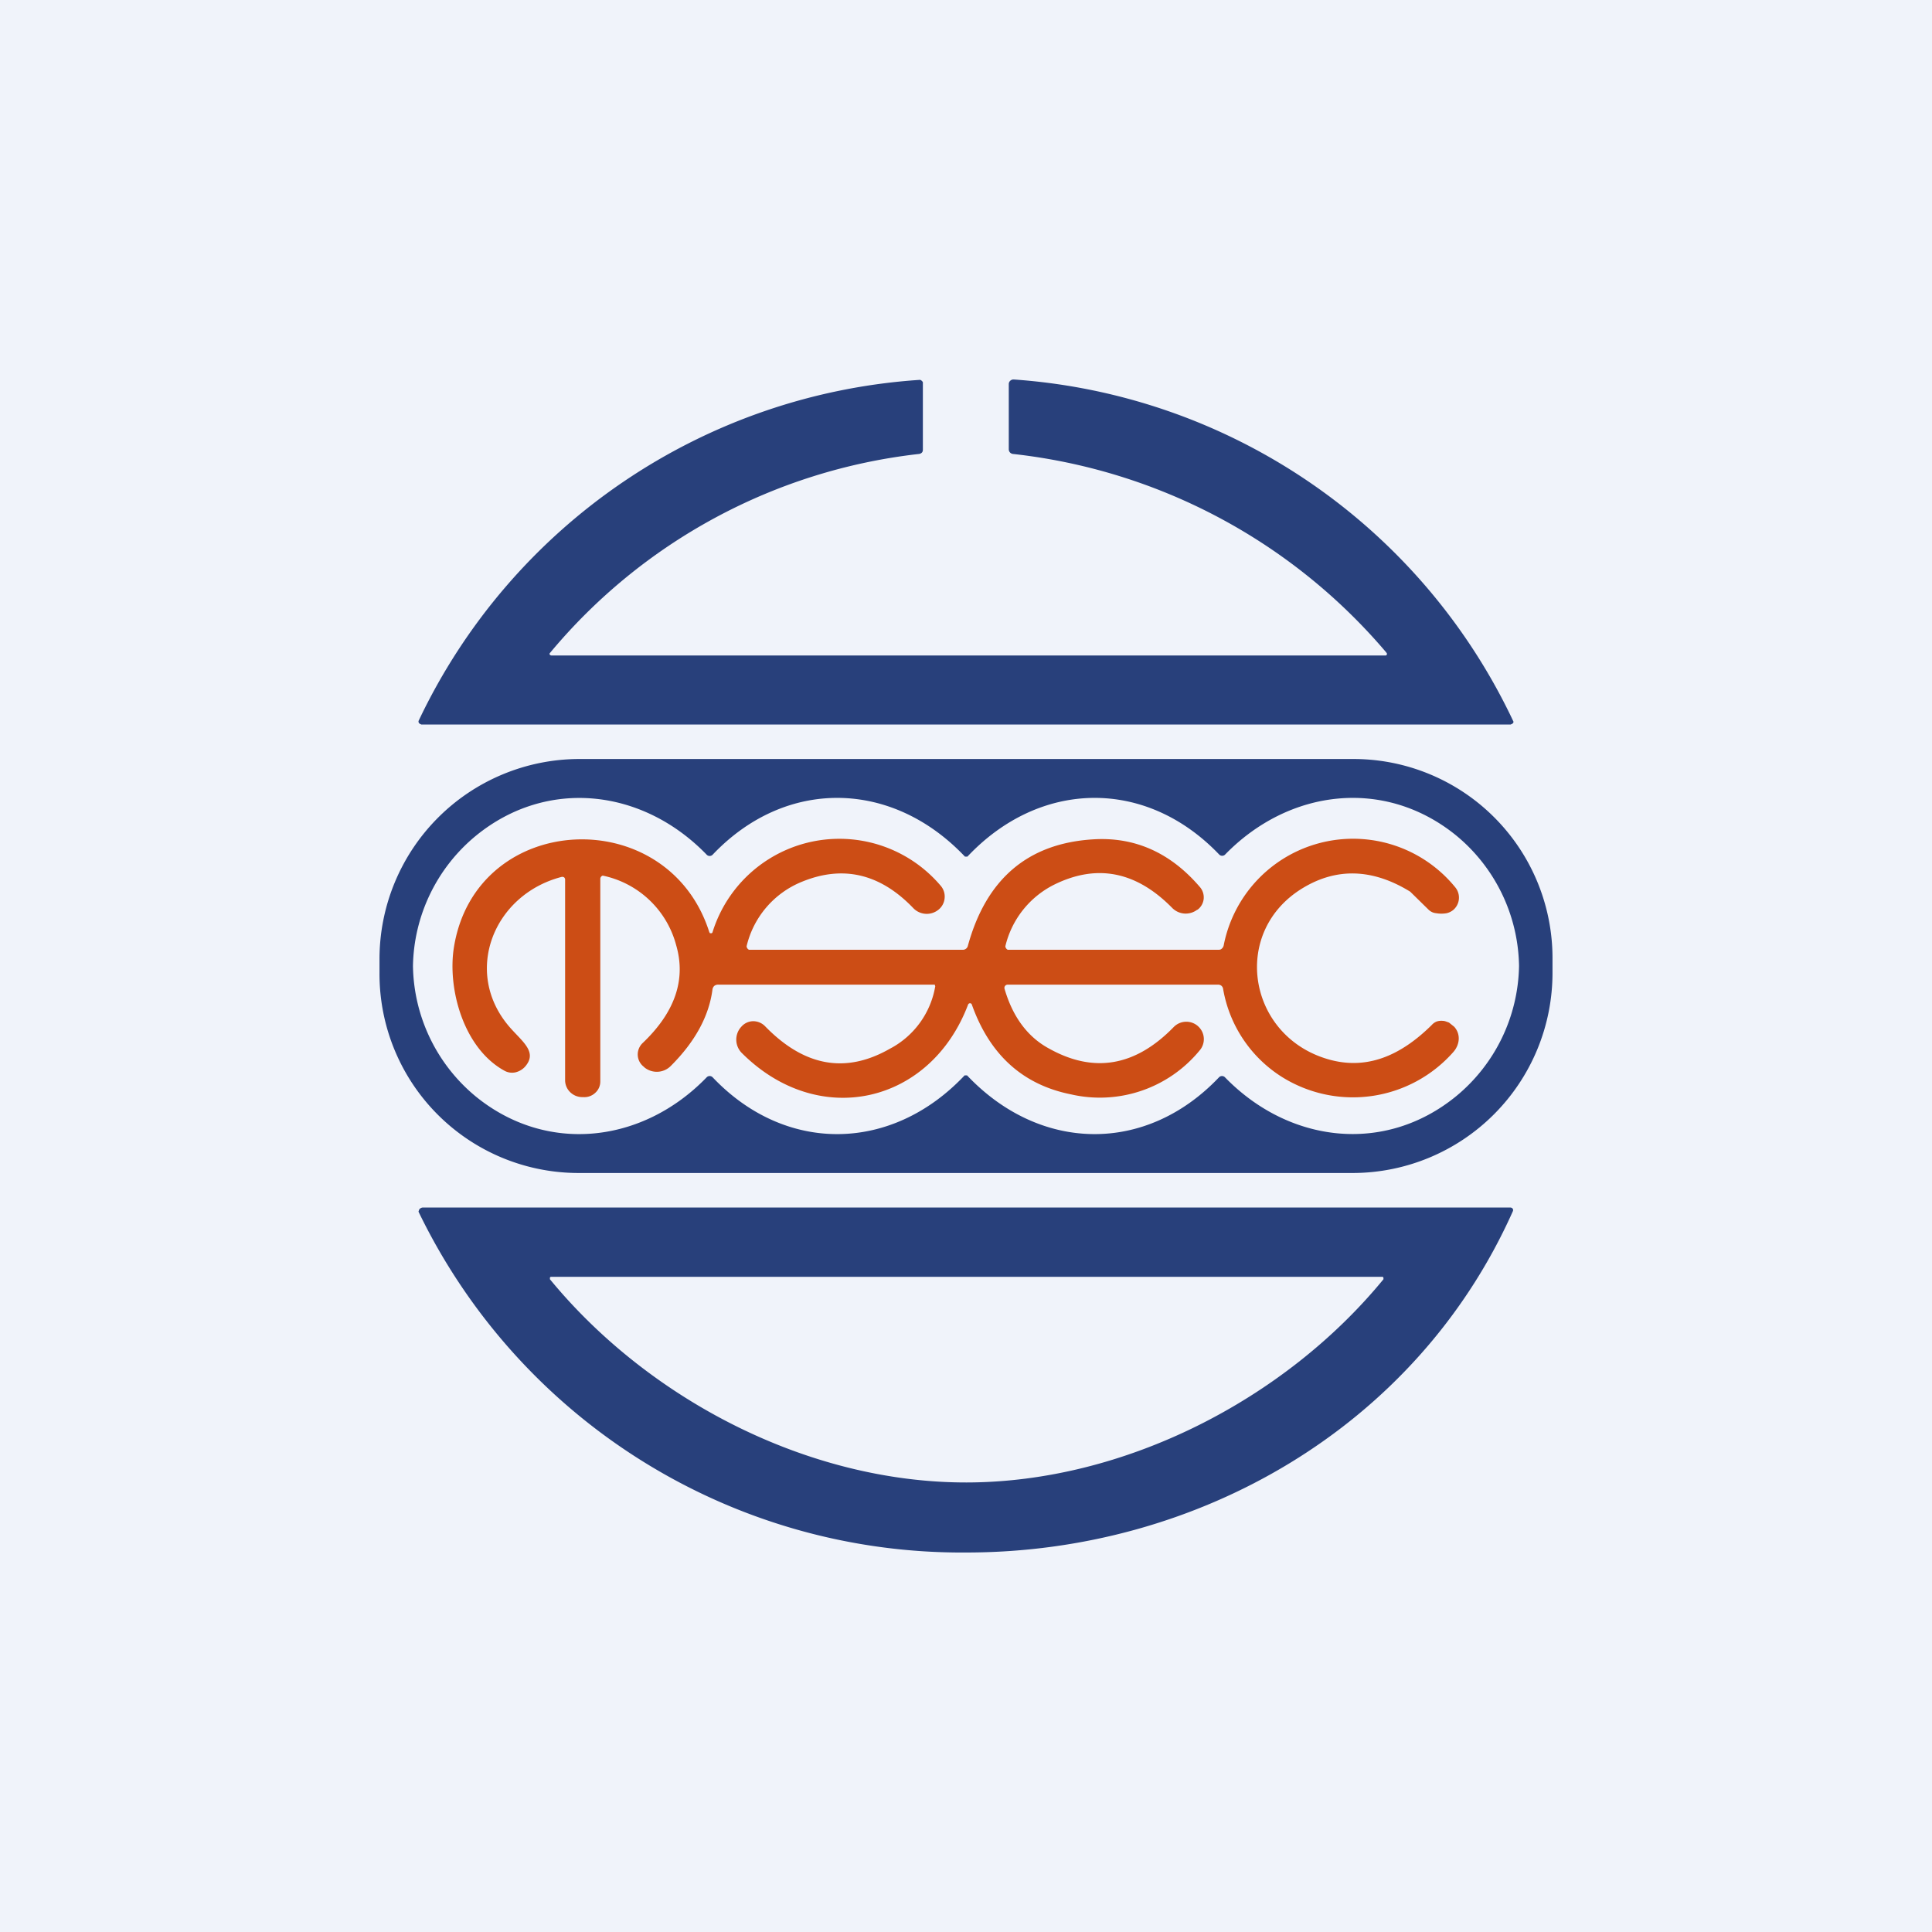 <!-- by TradingView --><svg width="56" height="56" viewBox="0 0 56 56" xmlns="http://www.w3.org/2000/svg"><path fill="#F0F3FA" d="M0 0h56v56H0z"/><path d="M40.14 19h.03a.05.05 0 0 0 .03-.06l-.02-.03a16.57 16.57 0 0 0-10.8-5.75.15.15 0 0 1-.1-.04.14.14 0 0 1-.04-.1v-1.89a.13.13 0 0 1 .05-.1.14.14 0 0 1 .1-.03 17.34 17.34 0 0 1 14.48 9.92.07.07 0 0 1-.04.06l-.04.02H12.21l-.04-.02a.08.08 0 0 1-.03-.03.07.07 0 0 1 0-.07 17.34 17.34 0 0 1 14.53-9.87.14.14 0 0 1 .08.07v1.94c0 .03 0 .07-.03.1a.15.15 0 0 1-.1.04 16.28 16.28 0 0 0-10.69 5.78.05.05 0 0 0 .02.05l.03.01h24.16ZM45 28.2a5.8 5.8 0 0 1-5.78 5.8H16.78A5.77 5.77 0 0 1 11 28.2v-.4a5.8 5.8 0 0 1 5.78-5.8h22.44A5.77 5.77 0 0 1 45 27.8v.4ZM11.97 28a5 5 0 0 0 1.83 3.79c2.06 1.67 4.83 1.35 6.68-.56a.12.12 0 0 1 .18 0c2.12 2.23 5.2 2.17 7.3-.06h.07c2.11 2.23 5.18 2.29 7.3.06a.12.12 0 0 1 .18 0c1.86 1.91 4.63 2.23 6.69.55A5 5 0 0 0 44.03 28a5 5 0 0 0-1.83-3.79c-2.06-1.67-4.83-1.35-6.69.56a.12.12 0 0 1-.17 0c-2.13-2.23-5.2-2.17-7.3.06h-.07c-2.11-2.23-5.19-2.29-7.31-.06a.12.12 0 0 1-.18 0c-1.85-1.91-4.62-2.23-6.68-.55A5 5 0 0 0 11.97 28Z" fill="#28407B"/><path d="M27.1 28.58a.04.04 0 0 0 0-.03.04.04 0 0 0-.03-.01h-6.25a.18.18 0 0 0-.12.04.18.18 0 0 0-.05.11c-.1.76-.5 1.5-1.2 2.2a.57.57 0 0 1-.77.05l-.02-.02a.45.45 0 0 1-.14-.53.45.45 0 0 1 .1-.15c.94-.89 1.27-1.84.98-2.84a2.79 2.79 0 0 0-2.13-2.02.1.1 0 0 0-.07.1v5.87a.44.44 0 0 1-.15.33.46.46 0 0 1-.35.12h-.04a.5.5 0 0 1-.34-.15.48.48 0 0 1-.14-.34v-5.8a.09.09 0 0 0-.03-.08.1.1 0 0 0-.08-.01c-1.98.52-2.87 2.78-1.49 4.36.36.41.78.7.47 1.1a.54.54 0 0 1-.3.2.45.45 0 0 1-.32-.04c-1.2-.65-1.67-2.4-1.47-3.6.65-3.94 6.2-4.2 7.4-.42l.02.03h.05l.02-.02a3.85 3.85 0 0 1 6.63-1.34.48.48 0 0 1 .1.35.48.48 0 0 1-.18.33.54.54 0 0 1-.73-.05c-.96-1-2.04-1.25-3.23-.76a2.68 2.68 0 0 0-1.6 1.87.13.13 0 0 0 .07.1H27.9a.15.15 0 0 0 .15-.1c.53-1.95 1.74-2.98 3.62-3.1 1.2-.08 2.24.37 3.1 1.37a.46.46 0 0 1 .12.35.45.45 0 0 1-.18.32h-.01a.55.55 0 0 1-.72-.05c-1.04-1.06-2.18-1.29-3.42-.68a2.69 2.69 0 0 0-1.42 1.79.13.13 0 0 0 .07.1h6.09c.04 0 .08 0 .11-.03a.17.17 0 0 0 .06-.1 3.82 3.82 0 0 1 6.72-1.67.47.47 0 0 1-.06.64.47.47 0 0 1-.2.1.9.9 0 0 1-.3 0 .36.36 0 0 1-.22-.1l-.52-.51a.14.14 0 0 0-.04-.03c-1.07-.65-2.1-.68-3.07-.1-2.08 1.24-1.64 4.18.58 4.93 1.23.42 2.26-.08 3.14-.95a.38.38 0 0 1 .14-.1.43.43 0 0 1 .18-.02c.06 0 .12.03.18.05l.15.12c.2.22.16.53-.03.74a3.88 3.88 0 0 1-4.94.73 3.77 3.77 0 0 1-1.73-2.58.15.15 0 0 0-.05-.08.16.16 0 0 0-.1-.03h-6.09a.1.1 0 0 0-.08.04.1.1 0 0 0-.01.09c.24.82.68 1.4 1.3 1.73 1.3.72 2.5.5 3.6-.63a.51.51 0 0 1 .7-.03l.01.01a.5.5 0 0 1 .04.7 3.74 3.74 0 0 1-3.73 1.27c-1.39-.28-2.35-1.14-2.87-2.6a.06.06 0 0 0-.02-.03.06.06 0 0 0-.03-.01.06.06 0 0 0-.06.04c-1.09 2.88-4.33 3.63-6.56 1.4a.55.55 0 0 1-.03-.74l.01-.01a.46.46 0 0 1 .35-.17.48.48 0 0 1 .35.15c1.13 1.16 2.33 1.38 3.61.65a2.52 2.52 0 0 0 1.32-1.82Z" fill="#CC4D15"/><path d="M28 45a17.48 17.48 0 0 1-15.87-9.88l.02-.06a.14.14 0 0 1 .11-.06h31.52a.09.09 0 0 1 .07.04.08.08 0 0 1 0 .07C41.05 41.38 34.7 45 28.01 45Zm0-2.03c4.58 0 9.24-2.4 12.1-5.89v-.02a.05.05 0 0 0-.02-.05H15.96l-.02.02v.05c2.86 3.48 7.47 5.89 12.06 5.89Z" fill="#28407B"/></svg>